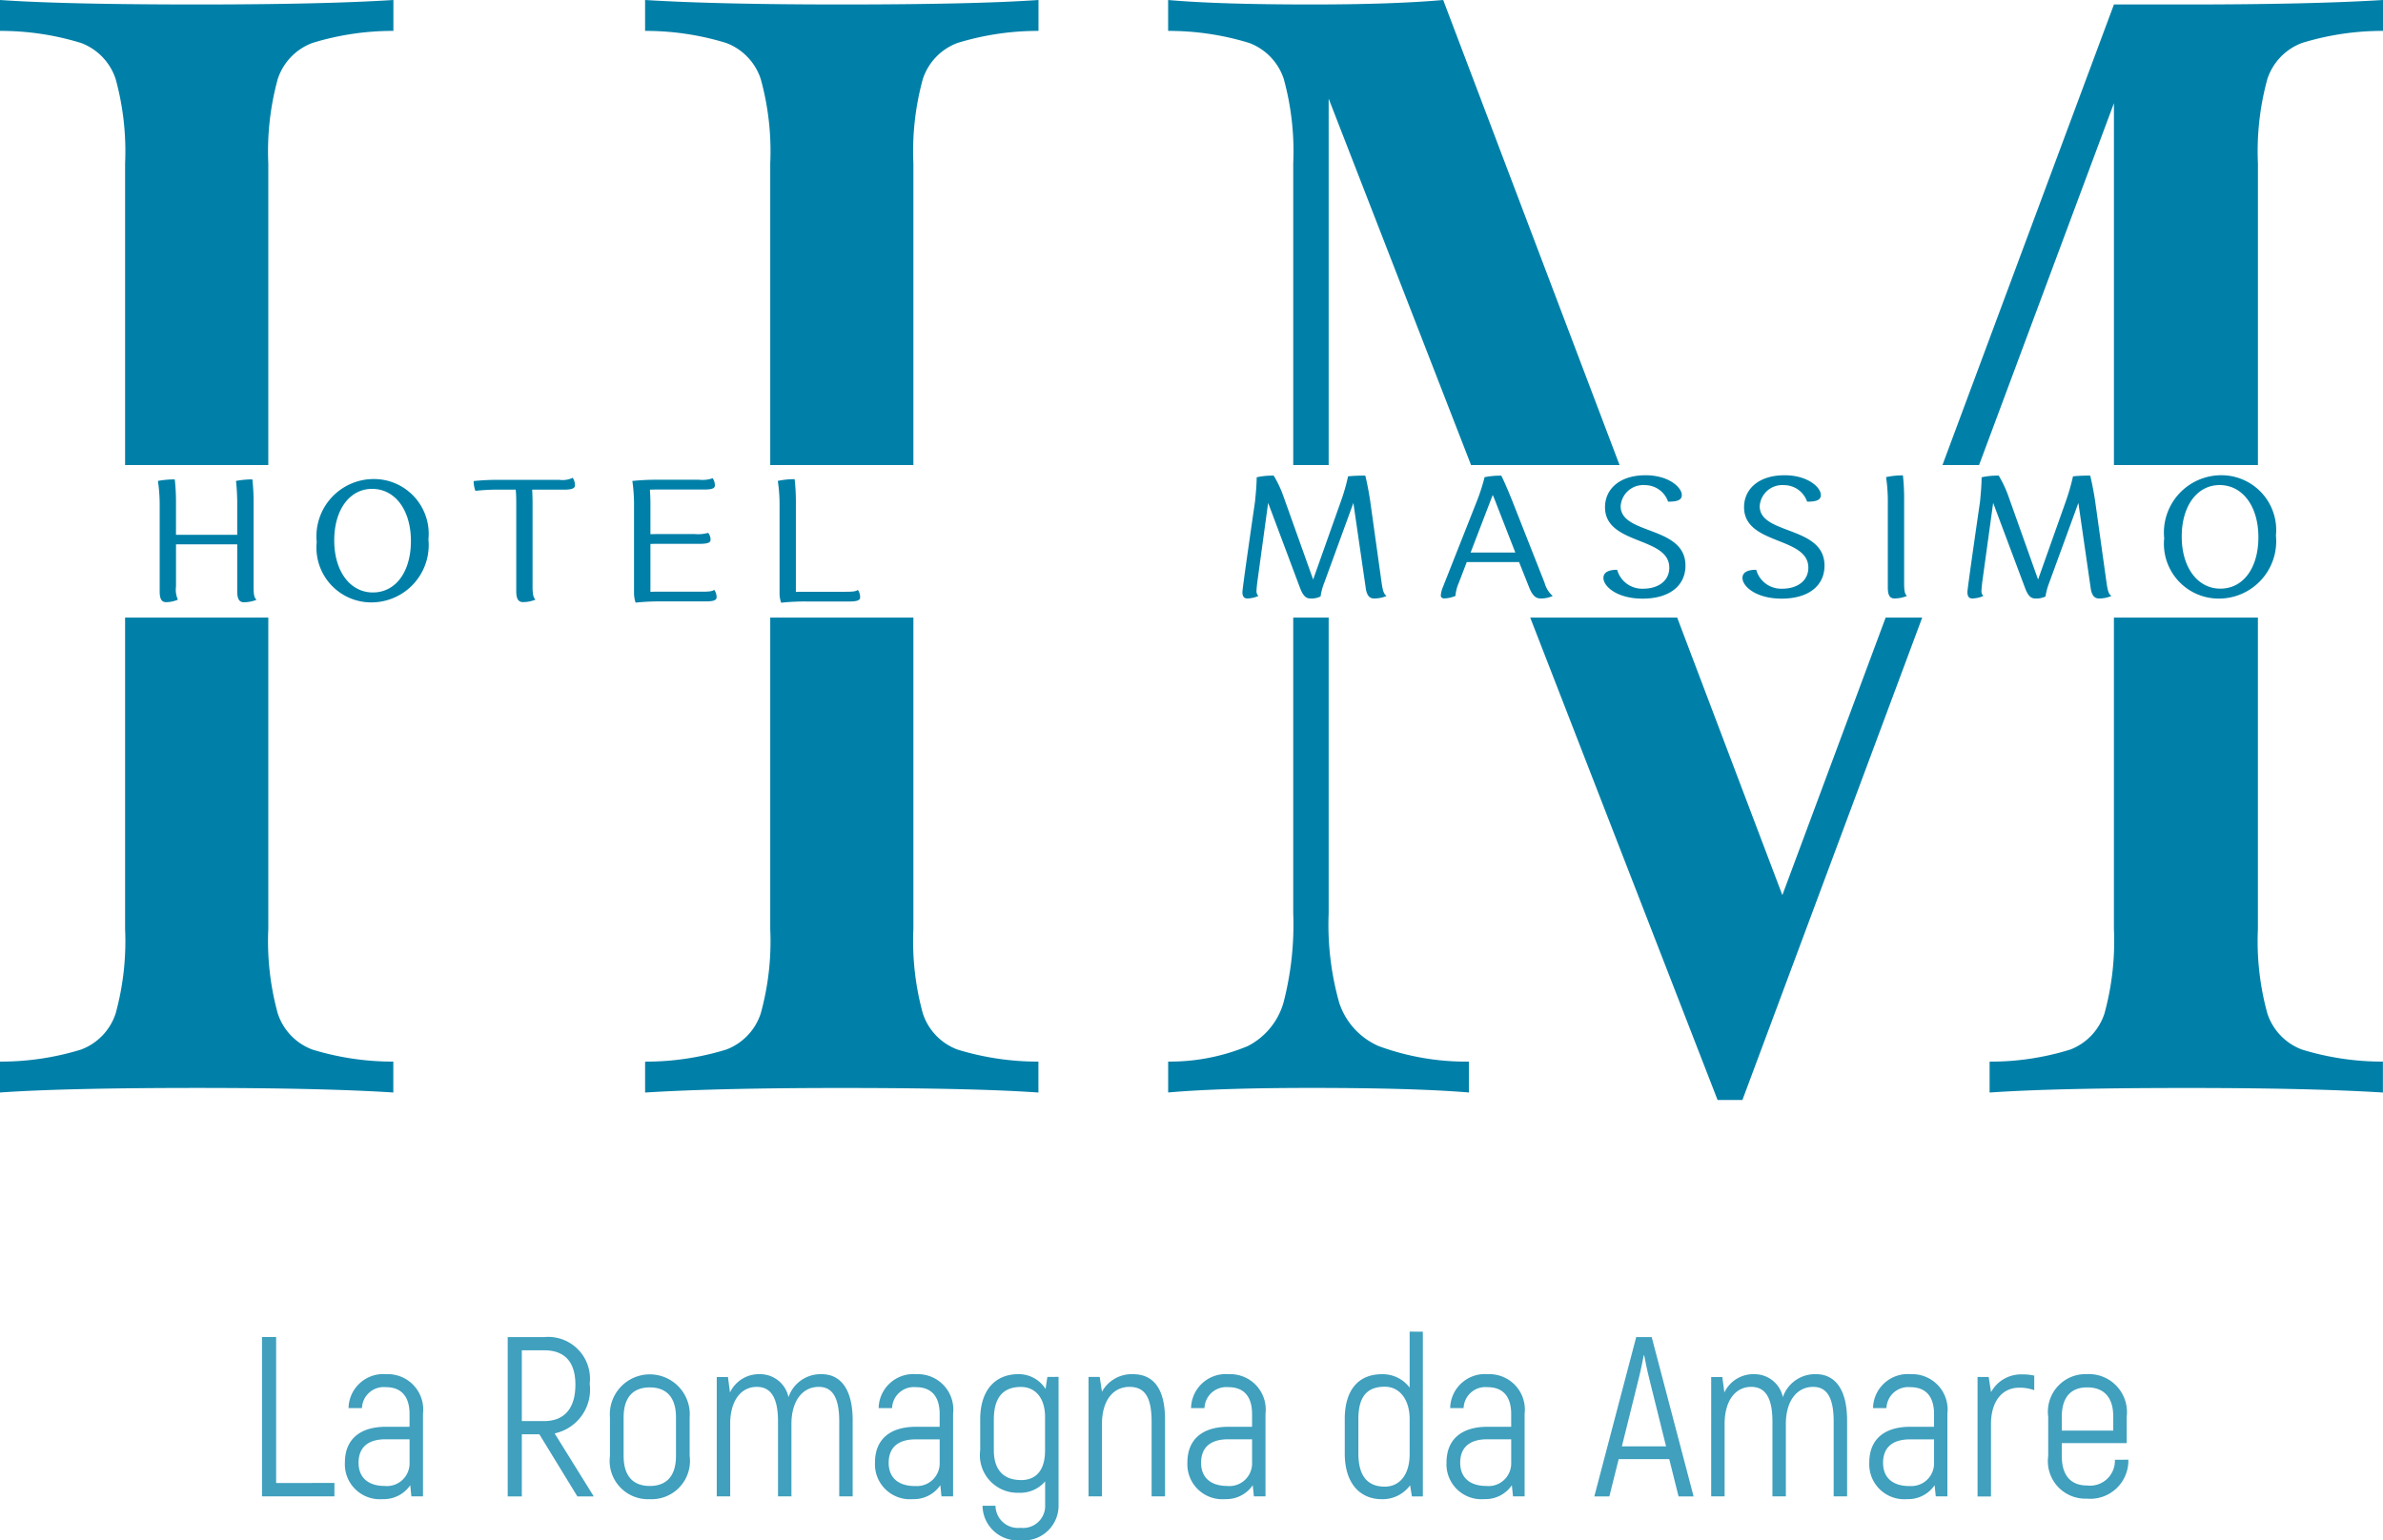 <svg id="Raggruppa_1778" data-name="Raggruppa 1778" xmlns="http://www.w3.org/2000/svg" width="117.139" height="75.737" viewBox="0 0 117.139 75.737">
  <g id="Raggruppa_1772" data-name="Raggruppa 1772" transform="translate(7.766 23.493)">
    <path id="Tracciato_3609" data-name="Tracciato 3609" d="M24.71,68.687c0,.451.157.53.336.53a1.688,1.688,0,0,0,.616-.123c-.131-.1-.146-.306-.146-.649V64.355a10.74,10.74,0,0,0-.06-1.179,4.266,4.266,0,0,0-.806.075,10.272,10.272,0,0,1,.06,1.231V65.9H21.7V64.355a9.889,9.889,0,0,0-.06-1.179,4.41,4.41,0,0,0-.828.075,8.079,8.079,0,0,1,.086,1.231v4.2c0,.451.146.53.325.53a1.488,1.488,0,0,0,.571-.123,1.179,1.179,0,0,1-.093-.649V66.37H24.71Z" transform="translate(-20.815 -63.098)" fill="#0080a8"/>
    <path id="Tracciato_3610" data-name="Tracciato 3610" d="M41.725,66.226a2.694,2.694,0,0,0,2.683,2.966,2.82,2.82,0,0,0,2.809-3.1,2.694,2.694,0,0,0-2.69-2.966A2.818,2.818,0,0,0,41.725,66.226Zm.862-.086c0-1.5.754-2.53,1.862-2.53,1.131,0,1.907,1.045,1.907,2.563s-.75,2.53-1.869,2.53S42.587,67.663,42.587,66.141Z" transform="translate(-33.923 -63.066)" fill="#0080a8"/>
    <path id="Tracciato_3611" data-name="Tracciato 3611" d="M66.864,63.548c.444,0,.522-.1.522-.216a.663.663,0,0,0-.112-.366,1.164,1.164,0,0,1-.657.1H63.591a10.88,10.88,0,0,0-1.186.06,1.408,1.408,0,0,0,.086.481,10.141,10.141,0,0,1,1.228-.06h.754c.026.28.026.511.026.8v4.2c0,.451.16.53.34.53a1.623,1.623,0,0,0,.608-.123c-.119-.1-.146-.306-.146-.649V64.223c0-.231-.007-.455-.019-.675Z" transform="translate(-46.888 -62.966)" fill="#0080a8"/>
    <path id="Tracciato_3612" data-name="Tracciato 3612" d="M86.628,66.256c.451,0,.53-.086.53-.2a.518.518,0,0,0-.119-.34,1.8,1.8,0,0,1-.649.06H84.576c-.127,0-.254,0-.373.007v-1.5c0-.239-.011-.47-.026-.69.146-.007.291-.007.451-.007h2.224c.444,0,.519-.086.519-.205a.617.617,0,0,0-.108-.351,1.488,1.488,0,0,1-.66.075H84.5a10.881,10.881,0,0,0-1.186.06,8.116,8.116,0,0,1,.082,1.239v4.265a1.5,1.5,0,0,0,.078.478,11.112,11.112,0,0,1,1.231-.06h2.22c.455,0,.53-.093.53-.205a.592.592,0,0,0-.119-.366c-.1.086-.306.093-.649.093H84.576c-.127,0-.246,0-.373.007V66.263c.16-.007.325-.007.5-.007Z" transform="translate(-59.996 -63.01)" fill="#0080a8"/>
    <path id="Tracciato_3613" data-name="Tracciato 3613" d="M106,69.16c.451,0,.522-.093.522-.205a.631.631,0,0,0-.112-.366c-.1.086-.306.093-.649.093H103.74c-.127,0-.246,0-.377.007V64.336a10.081,10.081,0,0,0-.06-1.19,3.758,3.758,0,0,0-.828.086,7.628,7.628,0,0,1,.086,1.231v4.279a1.4,1.4,0,0,0,.078.478,11.07,11.07,0,0,1,1.231-.06Z" transform="translate(-72.007 -63.079)" fill="#0080a8"/>
  </g>
  <g id="Raggruppa_1773" data-name="Raggruppa 1773" transform="translate(61.073 23.366)">
    <path id="Tracciato_3614" data-name="Tracciato 3614" d="M169.749,68.187c.06.451.239.53.418.53a1.541,1.541,0,0,0,.608-.123c-.138-.1-.183-.246-.243-.649l-.571-4.089c-.06-.369-.127-.761-.231-1.179a7.443,7.443,0,0,0-.847.034,9.893,9.893,0,0,1-.366,1.265l-1.351,3.809L165.69,63.65a5.366,5.366,0,0,0-.463-.974,3.643,3.643,0,0,0-.836.082c-.007.455-.045.821-.086,1.224,0,0-.616,4.227-.616,4.418,0,.257.112.317.25.317a1.453,1.453,0,0,0,.537-.123.322.322,0,0,1-.093-.265c0-.075.015-.213.034-.384l.537-3.929,1.563,4.171c.164.433.317.53.515.53a1,1,0,0,0,.5-.1,2.868,2.868,0,0,1,.179-.668l1.433-3.929Z" transform="translate(-163.69 -62.657)" fill="#0080a8"/>
    <path id="Tracciato_3615" data-name="Tracciato 3615" d="M194.183,68.187c.179.451.373.53.563.53a1.393,1.393,0,0,0,.589-.123,1.322,1.322,0,0,1-.4-.649l-1.612-4.089c-.164-.4-.336-.821-.515-1.179a4.153,4.153,0,0,0-.821.075,9.794,9.794,0,0,1-.4,1.231l-1.66,4.2a1.251,1.251,0,0,0-.093.384c0,.108.078.146.172.146a1.458,1.458,0,0,0,.548-.123,2,2,0,0,1,.168-.649l.388-1.015h2.571Zm-1.649-4.2.963,2.47H191.3l1.086-2.828C192.437,63.732,192.482,63.855,192.534,63.982Z" transform="translate(-180.083 -62.657)" fill="#0080a8"/>
    <path id="Tracciato_3616" data-name="Tracciato 3616" d="M211.925,67.275c-.41,0-.675.119-.675.4,0,.422.675,1.019,1.925,1.019,1.339,0,2.108-.649,2.108-1.623,0-1.974-3.186-1.5-3.186-2.921a1.108,1.108,0,0,1,1.186-1.037,1.2,1.2,0,0,1,1.145.813c.429,0,.675-.067.675-.325,0-.384-.649-.974-1.783-.974-1.276,0-1.992.683-1.992,1.571,0,1.873,3.16,1.429,3.16,2.974,0,.66-.563,1.033-1.272,1.033A1.275,1.275,0,0,1,211.925,67.275Z" transform="translate(-193.505 -62.626)" fill="#0080a8"/>
    <path id="Tracciato_3617" data-name="Tracciato 3617" d="M230.245,67.275c-.41,0-.675.119-.675.4,0,.422.675,1.019,1.925,1.019,1.339,0,2.108-.649,2.108-1.623,0-1.974-3.186-1.5-3.186-2.921a1.108,1.108,0,0,1,1.186-1.037,1.2,1.2,0,0,1,1.145.813c.429,0,.675-.067.675-.325,0-.384-.649-.974-1.783-.974-1.276,0-1.992.683-1.992,1.571,0,1.873,3.16,1.429,3.16,2.974,0,.66-.563,1.033-1.272,1.033A1.275,1.275,0,0,1,230.245,67.275Z" transform="translate(-204.99 -62.626)" fill="#0080a8"/>
    <path id="Tracciato_3618" data-name="Tracciato 3618" d="M248.576,68.168c0,.451.153.53.332.53a1.637,1.637,0,0,0,.608-.123c-.119-.1-.138-.306-.138-.649V63.836a10.083,10.083,0,0,0-.06-1.19,3.759,3.759,0,0,0-.828.086,8.078,8.078,0,0,1,.086,1.231Z" transform="translate(-216.851 -62.639)" fill="#0080a8"/>
    <path id="Tracciato_3619" data-name="Tracciato 3619" d="M265.265,68.187c.06.451.239.53.422.53a1.536,1.536,0,0,0,.6-.123c-.138-.1-.179-.246-.239-.649l-.571-4.089c-.06-.369-.131-.761-.231-1.179a7.4,7.4,0,0,0-.847.034,10.55,10.55,0,0,1-.366,1.265l-1.351,3.809L261.21,63.65a5.628,5.628,0,0,0-.463-.974,3.682,3.682,0,0,0-.84.082c-.007.455-.041.821-.082,1.224,0,0-.616,4.227-.616,4.418,0,.257.108.317.246.317a1.438,1.438,0,0,0,.537-.123.334.334,0,0,1-.093-.265c0-.075.019-.213.034-.384l.541-3.929,1.563,4.171c.16.433.313.53.511.53a.988.988,0,0,0,.5-.1,3.08,3.08,0,0,1,.179-.668l1.436-3.929Z" transform="translate(-223.571 -62.657)" fill="#0080a8"/>
    <path id="Tracciato_3620" data-name="Tracciato 3620" d="M285.13,65.726a2.694,2.694,0,0,0,2.683,2.966,2.82,2.82,0,0,0,2.81-3.1,2.694,2.694,0,0,0-2.69-2.966A2.82,2.82,0,0,0,285.13,65.726Zm.862-.086c0-1.5.754-2.53,1.862-2.53,1.13,0,1.907,1.045,1.907,2.563s-.75,2.53-1.869,2.53S285.992,67.163,285.992,65.641Z" transform="translate(-239.82 -62.626)" fill="#0080a8"/>
  </g>
  <g id="Raggruppa_1777" data-name="Raggruppa 1777">
    <g id="Raggruppa_1774" data-name="Raggruppa 1774">
      <path id="Tracciato_3621" data-name="Tracciato 3621" d="M98.642,100.847a13.41,13.41,0,0,1-.463-4.149V81.389H91.142V96.7a13.316,13.316,0,0,1-.466,4.149,2.834,2.834,0,0,1-1.7,1.78,13.486,13.486,0,0,1-3.985.593v1.519q3.559-.224,9.634-.224,6.555,0,9.7.224V103.22a13.471,13.471,0,0,1-3.981-.593A2.833,2.833,0,0,1,98.642,100.847Z" transform="translate(-53.28 -51.023)" fill="#0080a8"/>
      <path id="Tracciato_3622" data-name="Tracciato 3622" d="M5.686,3.888a13.433,13.433,0,0,1,.463,4.149v14.83h7.04V8.037a13.433,13.433,0,0,1,.463-4.149,2.833,2.833,0,0,1,1.705-1.776,13.441,13.441,0,0,1,3.981-.593V0Q15.857.22,9.7.22,3.149.22,0,0V1.519a13.441,13.441,0,0,1,3.981.593A2.833,2.833,0,0,1,5.686,3.888Z" fill="#0080a8"/>
      <path id="Tracciato_3623" data-name="Tracciato 3623" d="M90.676,3.888a13.339,13.339,0,0,1,.466,4.149v14.83h7.037V8.037a13.433,13.433,0,0,1,.463-4.149,2.833,2.833,0,0,1,1.705-1.776,13.471,13.471,0,0,1,3.981-.593V0q-3.186.22-9.7.22Q88.55.22,84.99,0V1.519a13.486,13.486,0,0,1,3.985.593A2.834,2.834,0,0,1,90.676,3.888Z" transform="translate(-53.28)" fill="#0080a8"/>
      <path id="Tracciato_3624" data-name="Tracciato 3624" d="M159.586,3.888a13.432,13.432,0,0,1,.463,4.149v14.83h1.742V4.85l7,18.017h7.3L167.421,0q-2.481.22-6.481.22-4.56,0-7.04-.22V1.519a13.486,13.486,0,0,1,3.985.593A2.834,2.834,0,0,1,159.586,3.888Z" transform="translate(-96.479)" fill="#0080a8"/>
      <path id="Tracciato_3625" data-name="Tracciato 3625" d="M13.652,100.847a13.41,13.41,0,0,1-.463-4.149V81.389H6.149V96.7a13.41,13.41,0,0,1-.463,4.149,2.833,2.833,0,0,1-1.705,1.78A13.441,13.441,0,0,1,0,103.22v1.519q3.186-.224,9.7-.224,6.152,0,9.634.224V103.22a13.441,13.441,0,0,1-3.981-.593A2.833,2.833,0,0,1,13.652,100.847Z" transform="translate(0 -51.023)" fill="#0080a8"/>
      <path id="Tracciato_3626" data-name="Tracciato 3626" d="M162.31,100.328a14.134,14.134,0,0,1-.519-4.406V81.389h-1.742V95.922a15.171,15.171,0,0,1-.481,4.406,3.465,3.465,0,0,1-1.757,2.13,9.967,9.967,0,0,1-3.91.761v1.519q2.518-.224,7.04-.224,5.037,0,7.742.224V103.22a12.462,12.462,0,0,1-4.429-.761A3.52,3.52,0,0,1,162.31,100.328Z" transform="translate(-96.479 -51.023)" fill="#0080a8"/>
      <path id="Tracciato_3627" data-name="Tracciato 3627" d="M275.782,100.847a13.409,13.409,0,0,1-.463-4.149V81.389h-7.078V96.7a13.411,13.411,0,0,1-.463,4.149,2.836,2.836,0,0,1-1.686,1.78,13.221,13.221,0,0,1-3.962.593v1.519q3.186-.224,9.7-.224,6.078,0,9.634.224V103.22a13.44,13.44,0,0,1-3.981-.593A2.833,2.833,0,0,1,275.782,100.847Z" transform="translate(-164.329 -51.023)" fill="#0080a8"/>
      <path id="Tracciato_3628" data-name="Tracciato 3628" d="M267.938.22h-3.593l-8.43,22.647h1.8l6.63-17.793V22.867h7.078V8.037a13.433,13.433,0,0,1,.463-4.149,2.833,2.833,0,0,1,1.705-1.776,13.441,13.441,0,0,1,3.981-.593V0Q274.016.22,267.938.22Z" transform="translate(-160.432)" fill="#0080a8"/>
      <path id="Tracciato_3629" data-name="Tracciato 3629" d="M219.077,81.389,214,95.034,208.83,81.389h-7.224l9.21,23.719h1.22l8.838-23.719Z" transform="translate(-126.386 -51.023)" fill="#0080a8"/>
    </g>
    <g id="Raggruppa_1776" data-name="Raggruppa 1776" transform="translate(12.88 65.473)">
      <path id="Tracciato_3631" data-name="Tracciato 3631" d="M35.214,183.378V176.2H34.52v7.835h3.559v-.66Z" transform="translate(-34.52 -175.934)" fill="#0080a8" opacity="0.75" style="isolation: isolate"/>
      <path id="Tracciato_3632" data-name="Tracciato 3632" d="M47.477,181.093a1.708,1.708,0,0,0-1.858,1.668h.66a1.072,1.072,0,0,1,1.175-1.03c.761,0,1.164.459,1.164,1.321v.627H47.455c-1.287,0-2.015.627-2.015,1.757a1.719,1.719,0,0,0,1.858,1.8,1.575,1.575,0,0,0,1.354-.683l.056.548h.571v-4.063A1.741,1.741,0,0,0,47.477,181.093Zm1.142,4.354a1.115,1.115,0,0,1-1.22,1.142c-.761,0-1.287-.369-1.287-1.142,0-.75.459-1.153,1.321-1.153h1.186Z" transform="translate(-41.366 -179)" fill="#0080a8" opacity="0.75" style="isolation: isolate"/>
      <path id="Tracciato_3633" data-name="Tracciato 3633" d="M70.315,184.038h.806l-1.925-3.1a2.2,2.2,0,0,0,1.724-2.44,2.056,2.056,0,0,0-2.239-2.295H66.89v7.835h.694v-3.056h.862Zm-2.731-7.186h1.1c1.007,0,1.533.571,1.533,1.69,0,1.153-.526,1.791-1.545,1.791H67.584Z" transform="translate(-54.813 -175.934)" fill="#0080a8" opacity="0.75" style="isolation: isolate"/>
      <path id="Tracciato_3634" data-name="Tracciato 3634" d="M82.319,187.238a1.884,1.884,0,0,0,1.959-2.127V183.22a1.965,1.965,0,1,0-3.918,0v1.892A1.884,1.884,0,0,0,82.319,187.238Zm0-.649c-.795,0-1.287-.459-1.287-1.477V183.22c0-1.019.492-1.477,1.287-1.477s1.287.459,1.287,1.477v1.892C83.606,186.13,83.113,186.589,82.319,186.589Z" transform="translate(-63.257 -179)" fill="#0080a8" opacity="0.75" style="isolation: isolate"/>
      <path id="Tracciato_3635" data-name="Tracciato 3635" d="M99.59,181.093a1.664,1.664,0,0,0-1.634,1.13,1.421,1.421,0,0,0-1.41-1.13,1.572,1.572,0,0,0-1.466.9l-.1-.761H94.43V187.1h.66v-3.559c0-1.142.526-1.824,1.31-1.824.649,0,1.041.47,1.041,1.7V187.1h.66v-3.559c0-1.142.548-1.824,1.343-1.824.638,0,1.007.47,1.007,1.7V187.1h.66v-3.738C101.112,181.809,100.5,181.093,99.59,181.093Z" transform="translate(-72.077 -179)" fill="#0080a8" opacity="0.75" style="isolation: isolate"/>
      <path id="Tracciato_3636" data-name="Tracciato 3636" d="M117.317,181.093a1.708,1.708,0,0,0-1.858,1.668h.66a1.072,1.072,0,0,1,1.175-1.03c.761,0,1.164.459,1.164,1.321v.627h-1.164c-1.287,0-2.015.627-2.015,1.757a1.718,1.718,0,0,0,1.858,1.8,1.575,1.575,0,0,0,1.354-.683l.056.548h.571v-4.063A1.741,1.741,0,0,0,117.317,181.093Zm-.078,5.5c-.761,0-1.287-.369-1.287-1.142,0-.75.459-1.153,1.321-1.153h1.186v1.153A1.115,1.115,0,0,1,117.239,186.589Z" transform="translate(-85.148 -179)" fill="#0080a8" opacity="0.75" style="isolation: isolate"/>
      <path id="Tracciato_3637" data-name="Tracciato 3637" d="M132.442,181.227l-.09.593a1.552,1.552,0,0,0-1.343-.728c-1.108,0-1.869.761-1.869,2.227v1.511a1.848,1.848,0,0,0,1.892,2.093,1.605,1.605,0,0,0,1.3-.56v1.142a1.084,1.084,0,0,1-1.209,1.142,1.105,1.105,0,0,1-1.231-1.086h-.638a1.73,1.73,0,0,0,1.869,1.7,1.712,1.712,0,0,0,1.869-1.757v-6.279Zm-1.3,5.07c-.828,0-1.332-.47-1.332-1.466V183.32c0-1.131.5-1.6,1.332-1.6.649,0,1.186.47,1.186,1.489v1.623C132.33,185.828,131.882,186.3,131.144,186.3Z" transform="translate(-93.837 -179)" fill="#0080a8" opacity="0.75" style="isolation: isolate"/>
      <path id="Tracciato_3638" data-name="Tracciato 3638" d="M145.6,181.093a1.663,1.663,0,0,0-1.522.862l-.112-.728h-.548V187.1h.66v-3.559c0-1.142.537-1.824,1.354-1.824.772,0,1.086.537,1.086,1.724v3.66h.66v-3.761C147.181,181.731,146.554,181.093,145.6,181.093Z" transform="translate(-102.789 -179)" fill="#0080a8" opacity="0.75" style="isolation: isolate"/>
      <path id="Tracciato_3639" data-name="Tracciato 3639" d="M158.477,181.093a1.708,1.708,0,0,0-1.858,1.668h.66a1.072,1.072,0,0,1,1.175-1.03c.761,0,1.164.459,1.164,1.321v.627h-1.164c-1.287,0-2.015.627-2.015,1.757a1.718,1.718,0,0,0,1.858,1.8,1.575,1.575,0,0,0,1.354-.683l.056.548h.571v-4.063A1.741,1.741,0,0,0,158.477,181.093Zm1.142,4.354a1.115,1.115,0,0,1-1.22,1.142c-.761,0-1.287-.369-1.287-1.142,0-.75.459-1.153,1.321-1.153h1.186Z" transform="translate(-110.951 -179)" fill="#0080a8" opacity="0.75" style="isolation: isolate"/>
      <path id="Tracciato_3640" data-name="Tracciato 3640" d="M180.36,175.483v2.754a1.655,1.655,0,0,0-1.366-.66c-1.13,0-1.824.75-1.824,2.205v1.69c0,1.489.761,2.25,1.824,2.25a1.672,1.672,0,0,0,1.388-.683l.09.548h.537v-8.1Zm-1.22,7.622c-.817,0-1.3-.481-1.3-1.634v-1.69c0-1.119.437-1.589,1.3-1.589.739,0,1.22.649,1.22,1.589v1.713C180.36,182.591,179.812,183.105,179.14,183.105Z" transform="translate(-123.947 -175.483)" fill="#0080a8" opacity="0.75" style="isolation: isolate"/>
      <path id="Tracciato_3641" data-name="Tracciato 3641" d="M192.617,181.093a1.708,1.708,0,0,0-1.858,1.668h.66a1.072,1.072,0,0,1,1.175-1.03c.761,0,1.164.459,1.164,1.321v.627h-1.164c-1.287,0-2.015.627-2.015,1.757a1.718,1.718,0,0,0,1.858,1.8,1.575,1.575,0,0,0,1.354-.683l.056.548h.571v-4.063A1.741,1.741,0,0,0,192.617,181.093Zm1.142,4.354a1.115,1.115,0,0,1-1.22,1.142c-.761,0-1.287-.369-1.287-1.142,0-.75.459-1.153,1.321-1.153h1.186Z" transform="translate(-132.354 -179)" fill="#0080a8" opacity="0.75" style="isolation: isolate"/>
      <path id="Tracciato_3642" data-name="Tracciato 3642" d="M214.191,184.038h.739l-2.06-7.835h-.761l-2.06,7.835h.739l.459-1.836h2.485Zm-2.787-2.463.806-3.246c.123-.481.235-1.041.269-1.231h.022c.034.19.146.75.269,1.231l.806,3.246Z" transform="translate(-144.559 -175.934)" fill="#0080a8" opacity="0.75" style="isolation: isolate"/>
      <path id="Tracciato_3643" data-name="Tracciato 3643" d="M230.6,181.093a1.664,1.664,0,0,0-1.634,1.13,1.421,1.421,0,0,0-1.41-1.13,1.572,1.572,0,0,0-1.466.9l-.1-.761h-.548V187.1h.66v-3.559c0-1.142.526-1.824,1.31-1.824.649,0,1.041.47,1.041,1.7V187.1h.66v-3.559c0-1.142.548-1.824,1.343-1.824.638,0,1.007.47,1.007,1.7V187.1h.66v-3.738C232.122,181.809,231.507,181.093,230.6,181.093Z" transform="translate(-154.207 -179)" fill="#0080a8" opacity="0.75" style="isolation: isolate"/>
      <path id="Tracciato_3644" data-name="Tracciato 3644" d="M248.327,181.093a1.708,1.708,0,0,0-1.858,1.668h.66a1.072,1.072,0,0,1,1.175-1.03c.761,0,1.164.459,1.164,1.321v.627H248.3c-1.287,0-2.015.627-2.015,1.757a1.718,1.718,0,0,0,1.858,1.8,1.575,1.575,0,0,0,1.354-.683l.056.548h.571v-4.063A1.741,1.741,0,0,0,248.327,181.093Zm-.078,5.5c-.761,0-1.287-.369-1.287-1.142,0-.75.459-1.153,1.321-1.153h1.186v1.153A1.115,1.115,0,0,1,248.249,186.589Z" transform="translate(-167.278 -179)" fill="#0080a8" opacity="0.75" style="isolation: isolate"/>
      <path id="Tracciato_3645" data-name="Tracciato 3645" d="M262.734,181.123A1.677,1.677,0,0,0,261.2,182v-.011l-.112-.739h-.548v5.876h.66v-3.559c0-1.119.548-1.791,1.388-1.791a2.083,2.083,0,0,1,.739.123v-.716A2.431,2.431,0,0,0,262.734,181.123Z" transform="translate(-176.211 -179.019)" fill="#0080a8" opacity="0.75" style="isolation: isolate"/>
      <path id="Tracciato_3646" data-name="Tracciato 3646" d="M273.12,185.3a1.22,1.22,0,0,1-1.366,1.265c-.772,0-1.242-.459-1.242-1.444v-.638h3.19v-1.3a1.873,1.873,0,0,0-1.959-2.093,1.85,1.85,0,0,0-1.9,2.093v1.936a1.842,1.842,0,0,0,1.892,2.093,1.875,1.875,0,0,0,2.048-1.914Zm-1.366-3.559c.806,0,1.287.459,1.287,1.444v.683h-2.53v-.683C270.512,182.2,270.982,181.742,271.754,181.742Z" transform="translate(-182.041 -179)" fill="#0080a8" opacity="0.75" style="isolation: isolate"/>
    </g>
  </g>
</svg>
